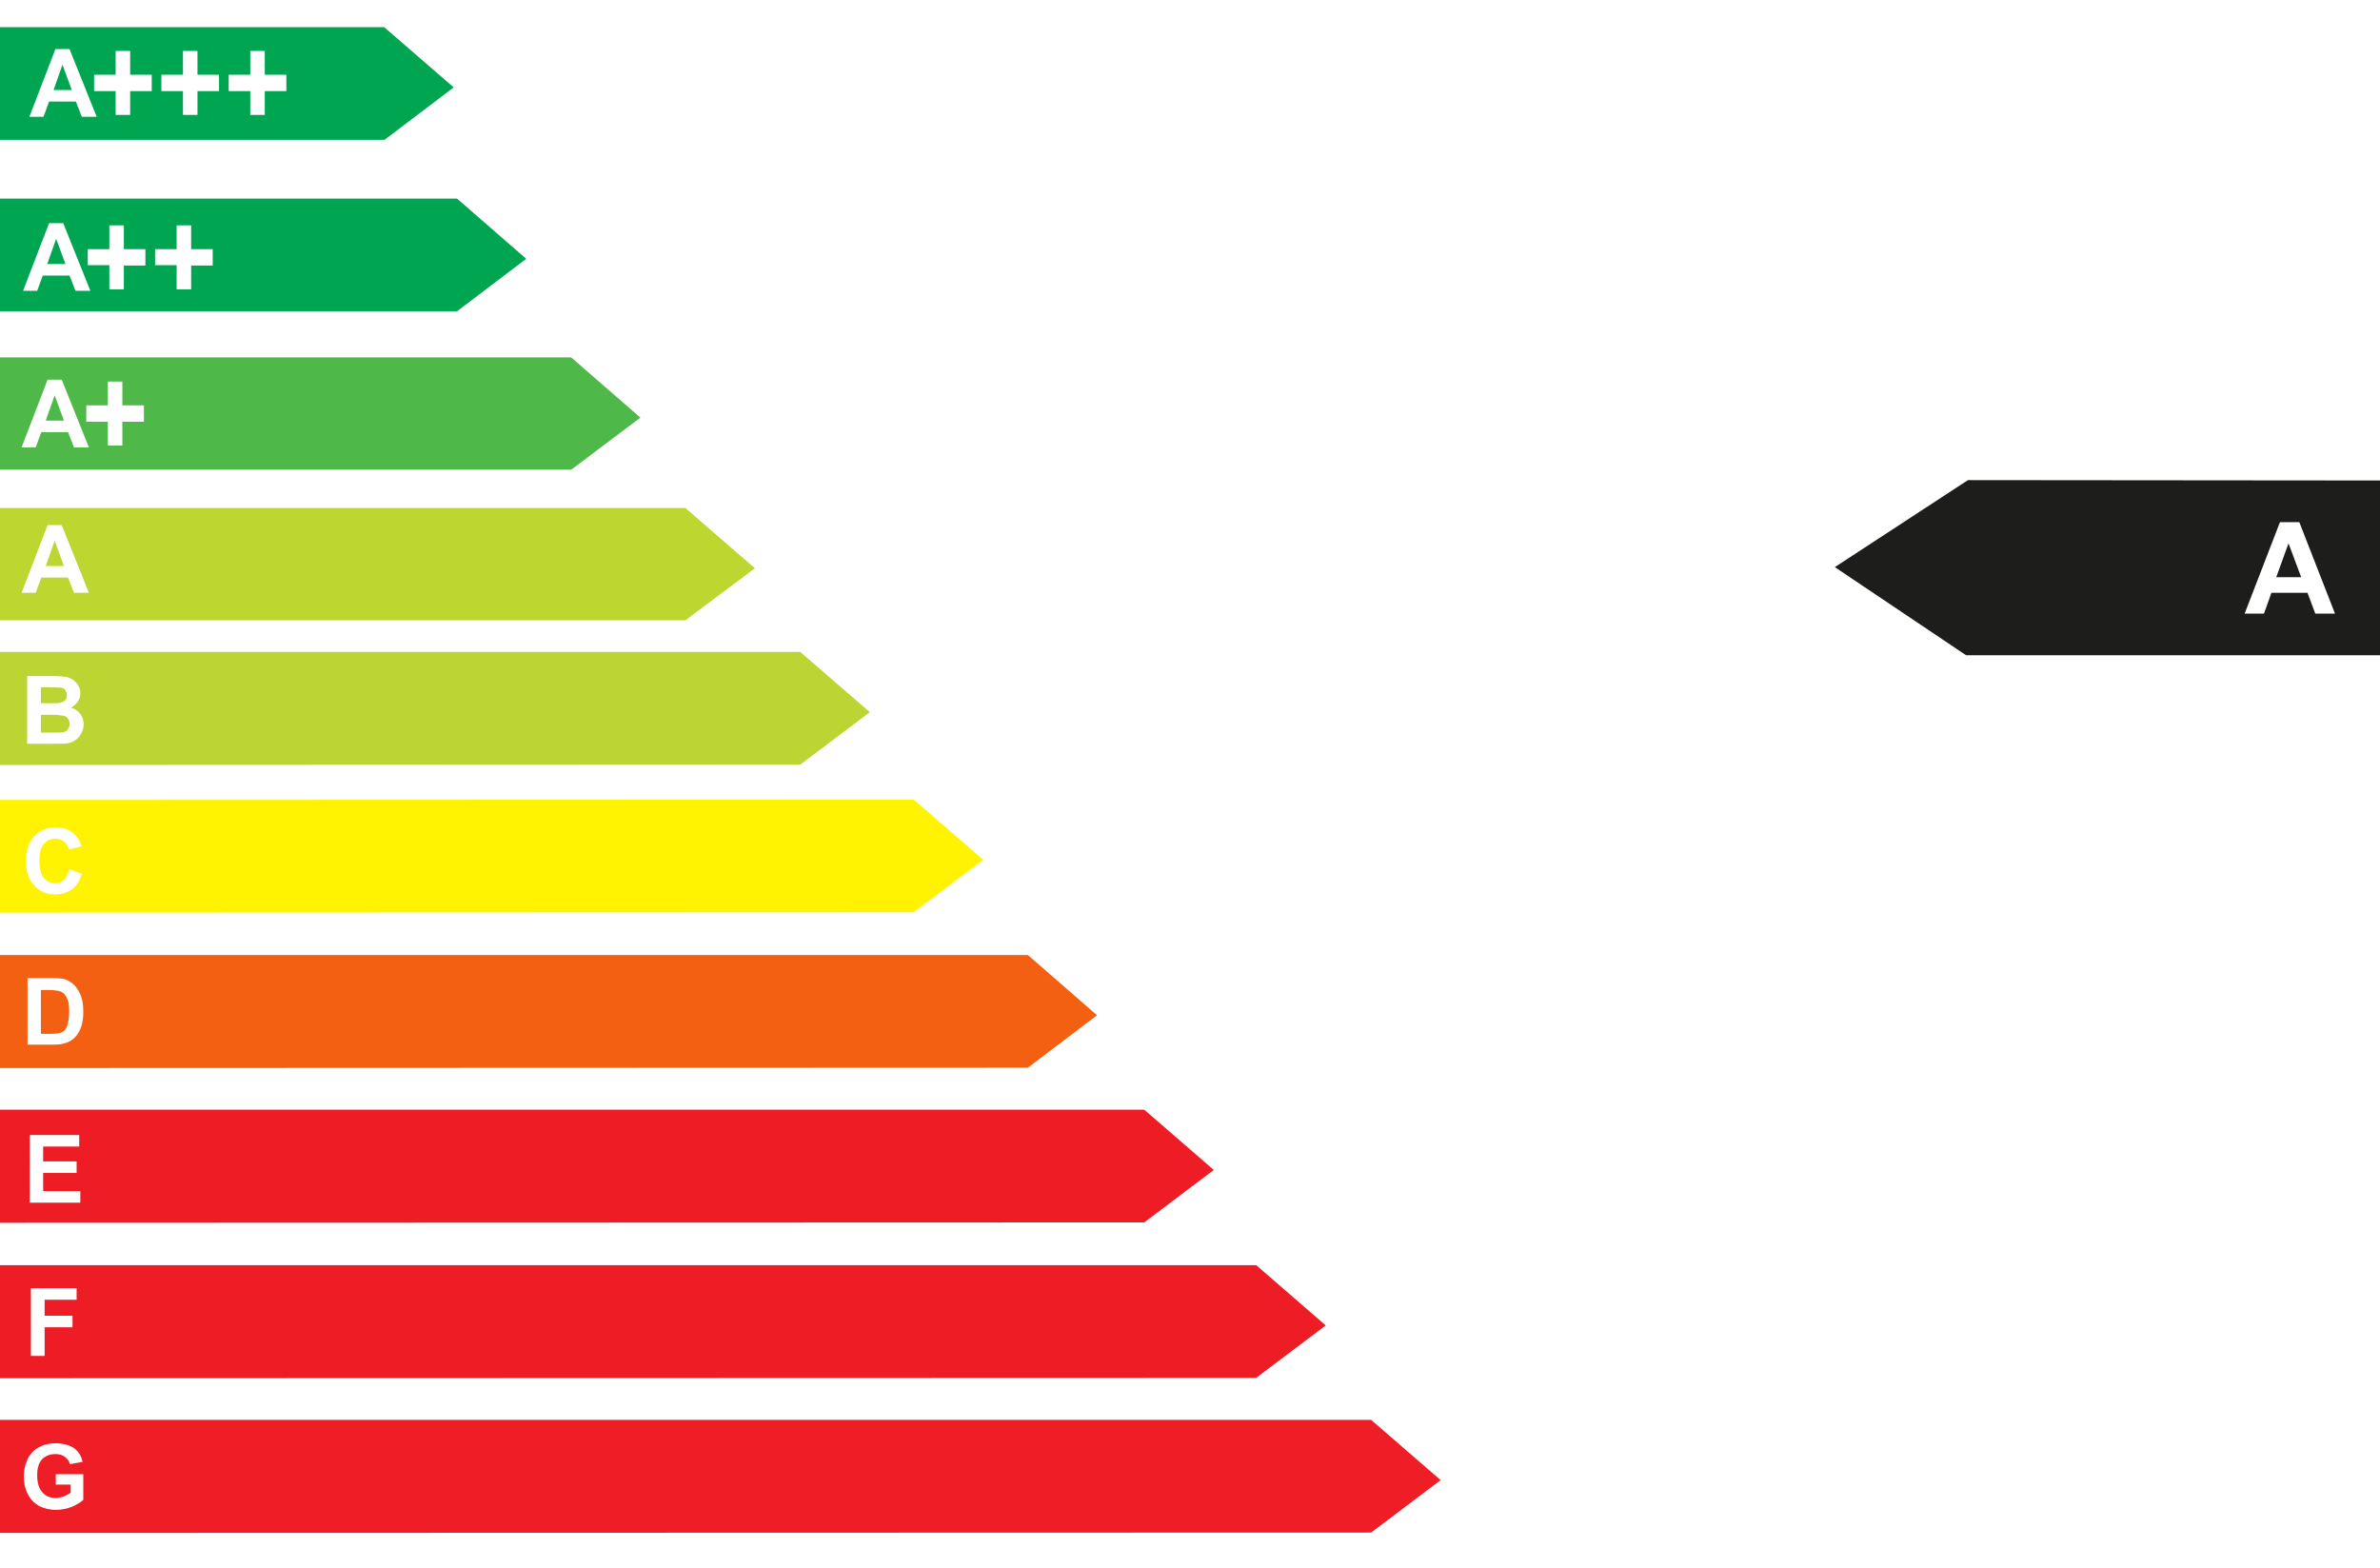<?xml version="1.0" encoding="utf-8"?>
<!-- Generator: Adobe Illustrator 25.4.1, SVG Export Plug-In . SVG Version: 6.00 Build 0)  -->
<svg version="1.1" xmlns="http://www.w3.org/2000/svg" xmlns:xlink="http://www.w3.org/1999/xlink" x="0px" y="0px"
	 viewBox="0 0 640 421.7" style="enable-background:new 0 0 640 421.7;" xml:space="preserve">
<style type="text/css">
	.st0{display:none;fill:#DE000B;}
	.st1{display:none;fill:#EF7C00;}
	.st2{display:none;fill:#FFDD00;}
	.st3{display:none;fill:#DEDC00;}
	.st4{display:none;fill:#91BC19;}
	.st5{display:none;fill:#37AA32;}
	.st6{display:none;fill:#05A535;}
	.st7{display:none;fill:#00953E;}
	.st8{display:none;fill:#006633;}
	.st9{display:none;fill:#FDC300;}
	.st10{display:none;fill:#1D1D1B;}
	.st11{display:none;}
	.st12{display:inline;fill:#FFFFFF;}
	.st13{fill:#1D1D1B;}
	.st14{fill:#FFFFFF;}
	.st15{fill:#00A551;}
	.st16{fill:#4EB849;}
	.st17{fill:#BDD630;}
	.st18{fill:#BCD533;}
	.st19{fill:#FFF301;}
	.st20{fill:#F36012;}
	.st21{fill:#EE1C25;}
	.st22{fill:#EF1D26;}
</style>
<g id="Ebene_1">
	<polygon class="st0" points="421.1,386.6 0,386.6 0,421.7 421.1,421.7 442.1,405.4 	"/>
	<polygon class="st1" points="407,343.7 0,343.7 0,378.8 407,378.8 427.3,362.5 	"/>
	<polygon class="st2" points="376,257.8 0,257.8 0,292.9 376,292.9 394.8,276.6 	"/>
	<polygon class="st3" points="359.3,213.4 0,213.4 0,248.4 359.3,248.4 377.2,232.2 	"/>
	<polygon class="st4" points="347.4,170.4 0,170.4 0,205.5 347.4,205.5 364.7,189.2 	"/>
	<polygon class="st5" points="332.4,126.9 0,126.9 0,162 332.4,162 349,145.7 	"/>
	<polygon class="st6" points="317.5,83.3 0,83.3 0,118.4 317.5,118.4 333.3,102.1 	"/>
	<polygon class="st7" points="296.6,41.7 0,41.7 0,76.8 296.6,76.8 311.4,60.5 	"/>
	<polygon class="st8" points="275.1,0 0,0 0,35.1 275.1,35.1 288.9,18.8 	"/>
	<polygon class="st9" points="391.5,300.8 0,300.8 0,335.9 391.5,335.9 411,319.6 	"/>
	<polygon class="st10" points="506.7,118.4 640,118.4 640,83.3 506.7,83.3 492.7,99.6 	"/>
	<g class="st11">
		<path class="st12" d="M601.1,107.1h-3.5l-1.4-3.6h-6.3l-1.3,3.6h-3.4l6.2-15.8h3.4L601.1,107.1z M595.2,100.8l-2.2-5.9l-2.1,5.9
			H595.2z"/>
		<path class="st12" d="M606.2,104.8v-4.1h-4.2v-2.8h4.2v-4.1h2.8v4.1h4.2v2.8H609v4.1H606.2z"/>
	</g>
	<polygon class="st10" points="506.7,162 640,162 640,126.9 506.7,126.9 492.7,143.2 	"/>
	<g class="st11">
		<path class="st12" d="M601.1,150.6h-3.5l-1.4-3.6h-6.3l-1.3,3.6h-3.4l6.2-15.8h3.4L601.1,150.6z M595.2,144.4l-2.2-5.9l-2.1,5.9
			H595.2z"/>
	</g>
	<polygon class="st10" points="506.7,205.5 640,205.5 640,170.4 506.7,170.4 492.7,186.7 	"/>
	<g class="st11">
		<path class="st12" d="M586.8,178.3h6.3c1.3,0,2.2,0.1,2.8,0.2c0.6,0.1,1.2,0.3,1.7,0.7c0.5,0.3,0.9,0.8,1.2,1.3s0.5,1.2,0.5,1.9
			c0,0.7-0.2,1.4-0.6,2c-0.4,0.6-0.9,1.1-1.6,1.4c1,0.3,1.7,0.8,2.2,1.4c0.5,0.7,0.8,1.5,0.8,2.4c0,0.7-0.2,1.4-0.5,2.1
			c-0.3,0.7-0.8,1.2-1.4,1.6s-1.3,0.7-2.1,0.8c-0.5,0.1-1.8,0.1-3.9,0.1h-5.4V178.3z M590,181v3.7h2.1c1.2,0,2,0,2.3-0.1
			c0.5-0.1,1-0.3,1.3-0.6c0.3-0.3,0.5-0.7,0.5-1.2c0-0.5-0.1-0.9-0.4-1.2c-0.3-0.3-0.7-0.5-1.2-0.6c-0.3,0-1.2-0.1-2.7-0.1H590z
			 M590,187.3v4.2h3c1.2,0,1.9,0,2.2-0.1c0.5-0.1,0.9-0.3,1.2-0.6c0.3-0.3,0.4-0.8,0.4-1.3c0-0.5-0.1-0.9-0.3-1.2s-0.6-0.6-1-0.7
			c-0.4-0.2-1.4-0.2-2.8-0.2H590z"/>
	</g>
	<polygon class="st10" points="506.7,248.4 640,248.4 640,213.4 506.7,213.4 492.7,229.6 	"/>
	<g class="st11">
		<path class="st12" d="M596.9,231.3l3.1,1c-0.5,1.7-1.3,3-2.4,3.9c-1.1,0.8-2.5,1.3-4.2,1.3c-2.1,0-3.8-0.7-5.2-2.2
			c-1.4-1.4-2-3.4-2-5.9c0-2.6,0.7-4.7,2-6.1c1.4-1.5,3.2-2.2,5.4-2.2c1.9,0,3.5,0.6,4.7,1.7c0.7,0.7,1.3,1.7,1.6,2.9l-3.2,0.8
			c-0.2-0.8-0.6-1.5-1.2-1.9s-1.3-0.7-2.2-0.7c-1.2,0-2.1,0.4-2.9,1.3c-0.7,0.8-1.1,2.2-1.1,4.1c0,2,0.4,3.4,1.1,4.3
			c0.7,0.9,1.7,1.3,2.8,1.3c0.9,0,1.6-0.3,2.2-0.8C596.2,233.3,596.7,232.4,596.9,231.3z"/>
	</g>
	<polygon class="st10" points="506.7,293.2 640,293.2 640,258.1 506.7,258.1 492.7,274.4 	"/>
	<g class="st11">
		<path class="st12" d="M586.8,266h5.9c1.3,0,2.3,0.1,3,0.3c0.9,0.3,1.7,0.8,2.4,1.5c0.7,0.7,1.2,1.6,1.5,2.6c0.3,1,0.5,2.3,0.5,3.7
			c0,1.3-0.2,2.4-0.5,3.4c-0.4,1.2-1,2.1-1.7,2.8c-0.6,0.5-1.3,1-2.2,1.3c-0.7,0.2-1.7,0.3-2.8,0.3h-6V266z M590,268.7v10.5h2.4
			c0.9,0,1.5-0.1,1.9-0.2c0.5-0.1,1-0.3,1.3-0.7c0.3-0.3,0.6-0.8,0.8-1.5c0.2-0.7,0.3-1.7,0.3-2.9c0-1.2-0.1-2.2-0.3-2.8
			c-0.2-0.7-0.5-1.2-0.9-1.5c-0.4-0.4-0.9-0.6-1.5-0.7c-0.4-0.1-1.3-0.2-2.6-0.2H590z"/>
	</g>
	<polygon class="st10" points="506.7,335.9 640,335.9 640,300.9 506.7,300.9 492.7,317.1 	"/>
	<g class="st11">
		<path class="st12" d="M586.8,324.6v-15.8h11.8v2.7H590v3.5h8v2.7h-8v4.3h8.9v2.7H586.8z"/>
	</g>
	<polygon class="st10" points="506.7,378.8 640,378.8 640,343.7 506.7,343.7 492.7,360 	"/>
	<g class="st11">
		<path class="st12" d="M586.8,367.4v-15.8h10.9v2.7H590v3.8h6.6v2.7H590v6.7H586.8z"/>
	</g>
	<polygon class="st10" points="506.7,421.7 640,421.7 640,386.6 506.7,386.6 492.7,402.9 	"/>
	<g class="st11">
		<path class="st12" d="M594.2,404.5v-2.7h6.9v6.3c-0.7,0.6-1.6,1.2-2.9,1.7c-1.3,0.5-2.6,0.7-3.9,0.7c-1.7,0-3.1-0.3-4.3-1
			c-1.2-0.7-2.2-1.7-2.8-3c-0.6-1.3-0.9-2.7-0.9-4.2c0-1.7,0.3-3.1,1-4.4c0.7-1.3,1.7-2.3,3-3c1-0.5,2.3-0.8,3.8-0.8
			c2,0,3.5,0.4,4.6,1.2c1.1,0.8,1.8,2,2.1,3.4l-3.2,0.6c-0.2-0.8-0.6-1.4-1.3-1.8c-0.6-0.5-1.4-0.7-2.3-0.7c-1.4,0-2.5,0.4-3.3,1.3
			c-0.8,0.9-1.2,2.2-1.2,3.9c0,1.9,0.4,3.3,1.3,4.2c0.8,0.9,1.9,1.4,3.3,1.4c0.7,0,1.3-0.1,2-0.4c0.7-0.3,1.3-0.6,1.7-1v-2H594.2z"
			/>
	</g>
	<polygon class="st10" points="506.7,76.8 640,76.8 640,41.7 506.7,41.7 492.7,58 	"/>
	<g class="st11">
		<path class="st12" d="M601.1,65.4h-3.5l-1.4-3.6h-6.3l-1.3,3.6h-3.4l6.2-15.8h3.4L601.1,65.4z M595.2,59.2l-2.2-5.9l-2.1,5.9
			H595.2z"/>
		<path class="st12" d="M606.2,63.1V59h-4.2v-2.8h4.2v-4.1h2.8v4.1h4.2V59H609v4.1H606.2z"/>
		<path class="st12" d="M619.2,63.1V59H615v-2.8h4.2v-4.1h2.8v4.1h4.2V59H622v4.1H619.2z"/>
	</g>
	<polygon class="st10" points="506.7,35.1 640,35.1 640,0 506.7,0 492.7,16.3 	"/>
	<g class="st11">
		<path class="st12" d="M601.1,23.8h-3.5l-1.4-3.6h-6.3l-1.3,3.6h-3.4l6.2-15.8h3.4L601.1,23.8z M595.2,17.5l-2.2-5.9l-2.1,5.9
			H595.2z"/>
		<path class="st12" d="M606.2,21.5v-4.1h-4.2v-2.8h4.2v-4.1h2.8v4.1h4.2v2.8H609v4.1H606.2z"/>
		<path class="st12" d="M619.2,21.5v-4.1H615v-2.8h4.2v-4.1h2.8v4.1h4.2v2.8H622v4.1H619.2z"/>
		<path class="st12" d="M632.1,21.5v-4.1H628v-2.8h4.2v-4.1h2.8v4.1h4.2v2.8h-4.2v4.1H632.1z"/>
	</g>
	<g class="st11">
		<path class="st12" d="M18.3,408.4v-2.7h6.9v6.3c-0.7,0.6-1.6,1.2-2.9,1.7c-1.3,0.5-2.6,0.7-3.9,0.7c-1.7,0-3.1-0.3-4.3-1
			s-2.2-1.7-2.8-3c-0.6-1.3-0.9-2.7-0.9-4.2c0-1.7,0.3-3.1,1-4.4c0.7-1.3,1.7-2.3,3-3c1-0.5,2.3-0.8,3.8-0.8c2,0,3.5,0.4,4.6,1.2
			c1.1,0.8,1.8,2,2.1,3.4l-3.2,0.6c-0.2-0.8-0.6-1.4-1.3-1.8c-0.6-0.5-1.4-0.7-2.3-0.7c-1.4,0-2.5,0.4-3.3,1.3
			c-0.8,0.9-1.2,2.2-1.2,3.9c0,1.9,0.4,3.3,1.3,4.2s1.9,1.4,3.3,1.4c0.7,0,1.3-0.1,2-0.4c0.7-0.3,1.3-0.6,1.7-1v-2H18.3z"/>
	</g>
	<g class="st11">
		<path class="st12" d="M12.9,369.4v-15.8h10.9v2.7h-7.7v3.8h6.6v2.7h-6.6v6.7H12.9z"/>
	</g>
	<g class="st11">
		<path class="st12" d="M12.3,326.5v-15.8H24v2.7h-8.6v3.5h8v2.7h-8v4.3h8.9v2.7H12.3z"/>
	</g>
	<g class="st11">
		<path class="st12" d="M11.6,267.3h5.9c1.3,0,2.3,0.1,3,0.3c0.9,0.3,1.7,0.8,2.4,1.5c0.7,0.7,1.2,1.6,1.5,2.6s0.5,2.3,0.5,3.7
			c0,1.3-0.2,2.4-0.5,3.4c-0.4,1.2-1,2.1-1.7,2.8c-0.6,0.5-1.3,1-2.3,1.3c-0.7,0.2-1.7,0.3-2.8,0.3h-6V267.3z M14.8,269.9v10.5h2.4
			c0.9,0,1.5-0.1,1.9-0.2c0.5-0.1,1-0.3,1.3-0.7c0.3-0.3,0.6-0.8,0.8-1.5c0.2-0.7,0.3-1.7,0.3-2.9c0-1.2-0.1-2.2-0.3-2.8
			c-0.2-0.7-0.5-1.2-0.9-1.5c-0.4-0.4-0.9-0.6-1.5-0.7c-0.4-0.1-1.3-0.2-2.6-0.2H14.8z"/>
	</g>
	<g class="st11">
		<path class="st12" d="M21.7,237.4l3.1,1c-0.5,1.7-1.3,3-2.4,3.9c-1.1,0.8-2.5,1.3-4.2,1.3c-2.1,0-3.8-0.7-5.2-2.2
			c-1.4-1.4-2-3.4-2-5.9c0-2.6,0.7-4.7,2-6.1c1.4-1.5,3.2-2.2,5.4-2.2c1.9,0,3.5,0.6,4.7,1.7c0.7,0.7,1.3,1.7,1.6,2.9l-3.2,0.8
			c-0.2-0.8-0.6-1.5-1.2-1.9c-0.6-0.5-1.3-0.7-2.2-0.7c-1.2,0-2.1,0.4-2.9,1.3c-0.7,0.8-1.1,2.2-1.1,4.1c0,2,0.4,3.4,1.1,4.3
			c0.7,0.9,1.7,1.3,2.8,1.3c0.9,0,1.6-0.3,2.2-0.8C21,239.4,21.5,238.6,21.7,237.4z"/>
	</g>
	<g class="st11">
		<path class="st12" d="M11.6,180.4h6.3c1.3,0,2.2,0.1,2.8,0.2c0.6,0.1,1.2,0.3,1.7,0.7c0.5,0.3,0.9,0.8,1.2,1.3
			c0.3,0.6,0.5,1.2,0.5,1.9c0,0.7-0.2,1.4-0.6,2c-0.4,0.6-0.9,1.1-1.6,1.4c1,0.3,1.7,0.8,2.2,1.4c0.5,0.7,0.8,1.5,0.8,2.4
			c0,0.7-0.2,1.4-0.5,2.1c-0.3,0.7-0.8,1.2-1.4,1.6s-1.3,0.7-2.1,0.8c-0.5,0.1-1.8,0.1-3.9,0.1h-5.4V180.4z M14.8,183v3.7h2.1
			c1.2,0,2,0,2.3-0.1c0.5-0.1,1-0.3,1.3-0.6c0.3-0.3,0.5-0.7,0.5-1.2c0-0.5-0.1-0.9-0.4-1.2c-0.3-0.3-0.7-0.5-1.2-0.6
			c-0.3,0-1.2-0.1-2.7-0.1H14.8z M14.8,189.3v4.2h3c1.2,0,1.9,0,2.2-0.1c0.5-0.1,0.9-0.3,1.2-0.6c0.3-0.3,0.4-0.8,0.4-1.3
			c0-0.5-0.1-0.9-0.3-1.2s-0.6-0.6-1-0.7s-1.4-0.2-2.8-0.2H14.8z"/>
	</g>
	<g class="st11">
		<path class="st12" d="M26.1,152.3h-3.5l-1.4-3.6h-6.3l-1.3,3.6h-3.4l6.2-15.8h3.4L26.1,152.3z M20.2,146.1l-2.2-5.9l-2.1,5.9H20.2
			z"/>
	</g>
	<g class="st11">
		<path class="st12" d="M26.1,108.9h-3.5l-1.4-3.6h-6.3l-1.3,3.6h-3.4L16.4,93h3.4L26.1,108.9z M20.2,102.6L18,96.7l-2.1,5.9H20.2z"
			/>
		<path class="st12" d="M31.3,106.6v-4.1h-4.2v-2.8h4.2v-4.1H34v4.1h4.2v2.8H34v4.1H31.3z"/>
	</g>
	<g class="st11">
		<path class="st12" d="M26.1,66.9h-3.5l-1.4-3.6h-6.3l-1.3,3.6h-3.4L16.4,51h3.4L26.1,66.9z M20.2,60.6L18,54.7l-2.1,5.9H20.2z"/>
		<path class="st12" d="M31.3,64.6v-4.1h-4.2v-2.8h4.2v-4.1H34v4.1h4.2v2.8H34v4.1H31.3z"/>
		<path class="st12" d="M44.2,64.6v-4.1H40v-2.8h4.2v-4.1H47v4.1h4.2v2.8H47v4.1H44.2z"/>
	</g>
	<g class="st11">
		<path class="st12" d="M26.1,25.4h-3.5l-1.4-3.6h-6.3l-1.3,3.6h-3.4l6.2-15.8h3.4L26.1,25.4z M20.2,19.1L18,13.2l-2.1,5.9H20.2z"/>
		<path class="st12" d="M31.3,23.1V19h-4.2v-2.8h4.2V12H34v4.1h4.2V19H34v4.1H31.3z"/>
		<path class="st12" d="M44.2,23.1V19H40v-2.8h4.2V12H47v4.1h4.2V19H47v4.1H44.2z"/>
		<path class="st12" d="M57.1,23.1V19H53v-2.8h4.2V12h2.8v4.1h4.2V19h-4.2v4.1H57.1z"/>
	</g>
	
		<image style="display:none;overflow:visible;" width="1291" height="900" xlink:href="DDCAF0B6.html"  transform="matrix(1 0 0 1 770.104 -201.5)">
	</image>
</g>
<g id="Ebene_2">
</g>
<g id="Ebene_4">
	<polygon class="st10" points="640.3,374.2 529.2,374.1 493.4,397.5 528.7,421.2 640.3,421.2 	"/>
	<g class="st11">
		<path class="st12" d="M617.7,400.2v-4H628v9.5c-1,1-2.4,1.8-4.3,2.6c-1.9,0.7-3.8,1.1-5.8,1.1c-2.5,0-4.6-0.5-6.5-1.6
			c-1.8-1-3.2-2.5-4.1-4.5c-0.9-2-1.4-4.1-1.4-6.4c0-2.5,0.5-4.7,1.5-6.6c1-1.9,2.5-3.4,4.5-4.4c1.5-0.8,3.4-1.2,5.7-1.2
			c2.9,0,5.2,0.6,6.9,1.9c1.6,1.2,2.7,3,3.2,5.2l-4.7,0.9c-0.3-1.2-1-2.1-1.9-2.8c-0.9-0.7-2.1-1-3.4-1c-2.1,0-3.7,0.7-5,2
			c-1.2,1.3-1.8,3.3-1.8,5.9c0,2.8,0.6,5,1.9,6.4c1.2,1.4,2.9,2.1,4.9,2.1c1,0,2-0.2,3-0.6c1-0.4,1.9-0.9,2.6-1.4v-3H617.7z"/>
	</g>
	<polygon class="st10" points="640.3,333.4 529.2,333.3 493.4,356.7 528.7,380.4 640.3,380.4 	"/>
	<g class="st11">
		<path class="st12" d="M611.1,367.7V343h16.7v4.2h-11.8v5.8h10.2v4.2h-10.2v10.5H611.1z"/>
	</g>
	<polygon class="st10" points="640.3,291.6 529.2,291.6 493.4,314.9 528.7,338.6 640.3,338.6 	"/>
	<g class="st11">
		<path class="st12" d="M610.5,326v-24.7h18.1v4.2h-13.2v5.5h12.3v4.2h-12.3v6.7h13.6v4.2H610.5z"/>
	</g>
	<polygon class="st10" points="640.3,249.8 529.2,249.8 493.4,273.1 528.7,296.8 640.3,296.8 	"/>
	<g class="st11">
		<path class="st12" d="M607.4,261h9c2,0,3.6,0.2,4.6,0.5c1.4,0.4,2.7,1.2,3.7,2.3c1,1.1,1.8,2.4,2.3,4c0.5,1.6,0.8,3.5,0.8,5.8
			c0,2-0.3,3.8-0.7,5.3c-0.6,1.8-1.5,3.3-2.6,4.4c-0.9,0.8-2,1.5-3.5,2c-1.1,0.3-2.5,0.5-4.4,0.5h-9.3V261z M612.3,265.1v16.4h3.7
			c1.4,0,2.4-0.1,3-0.2c0.8-0.2,1.5-0.5,2-1c0.5-0.5,1-1.3,1.3-2.4c0.3-1.1,0.5-2.6,0.5-4.5c0-1.9-0.2-3.4-0.5-4.4
			c-0.3-1-0.8-1.8-1.4-2.4c-0.6-0.6-1.4-1-2.3-1.2c-0.7-0.2-2-0.2-4-0.2H612.3z"/>
	</g>
	<polygon class="st10" points="640.3,207.5 529.2,207.4 493.4,230.8 528.7,254.5 640.3,254.5 	"/>
	<g class="st11">
		<path class="st12" d="M623.5,234.1l4.4,1.5c-0.7,2.6-1.8,4.5-3.4,5.8c-1.6,1.3-3.6,1.9-6,1.9c-3,0-5.4-1.1-7.4-3.3
			c-1.9-2.2-2.9-5.1-2.9-8.9c0-4,1-7.1,2.9-9.3c1.9-2.2,4.5-3.3,7.6-3.3c2.8,0,5,0.9,6.7,2.6c1,1,1.8,2.5,2.3,4.4l-4.5,1.1
			c-0.3-1.2-0.8-2.2-1.7-2.9c-0.8-0.7-1.9-1.1-3.1-1.1c-1.7,0-3,0.6-4.1,1.9c-1,1.3-1.6,3.3-1.6,6.2c0,3,0.5,5.2,1.5,6.5
			c1,1.3,2.4,1.9,4,1.9c1.2,0,2.2-0.4,3.1-1.2C622.5,237.1,623.1,235.9,623.5,234.1z"/>
	</g>
	<polygon class="st10" points="640.3,168 529.2,168 493.4,191.3 528.7,215 640.3,215 	"/>
	<g class="st11">
		<path class="st12" d="M607.4,179.2h9.8c1.9,0,3.4,0.1,4.3,0.2c0.9,0.2,1.8,0.5,2.5,1c0.7,0.5,1.4,1.2,1.9,2.1
			c0.5,0.9,0.7,1.8,0.7,2.9c0,1.2-0.3,2.2-0.9,3.2c-0.6,1-1.5,1.7-2.5,2.2c1.5,0.4,2.6,1.2,3.4,2.2c0.8,1.1,1.2,2.3,1.2,3.7
			c0,1.1-0.3,2.2-0.8,3.3c-0.5,1.1-1.2,1.9-2.1,2.5c-0.9,0.6-2,1-3.3,1.2c-0.8,0.1-2.8,0.1-5.9,0.2h-8.3V179.2z M612.3,183.3v5.7
			h3.2c1.9,0,3.1,0,3.6-0.1c0.8-0.1,1.5-0.4,2-0.9c0.5-0.5,0.7-1.1,0.7-1.9c0-0.8-0.2-1.4-0.6-1.9c-0.4-0.5-1-0.8-1.9-0.9
			c-0.5-0.1-1.9-0.1-4.2-0.1H612.3z M612.3,193.1v6.6h4.6c1.8,0,2.9-0.1,3.4-0.2c0.7-0.1,1.3-0.5,1.8-1c0.5-0.5,0.7-1.2,0.7-2.1
			c0-0.7-0.2-1.4-0.5-1.9c-0.4-0.5-0.9-0.9-1.5-1.1c-0.7-0.2-2.1-0.4-4.4-0.4H612.3z"/>
	</g>
	<polygon class="st13" points="640.3,129.2 529.2,129.1 493.4,152.5 528.7,176.2 640.3,176.2 	"/>
	<g>
		<path class="st14" d="M627.9,165h-5.3l-2.1-5.6h-9.7l-2,5.6h-5.2l9.5-24.6h5.2L627.9,165z M618.8,155.2l-3.4-9.1l-3.3,9.1H618.8z"
			/>
	</g>
	<polygon class="st10" points="640.3,89.1 529.2,89.1 493.4,112.4 528.7,136.1 640.3,136.1 	"/>
	<g class="st11">
		<path class="st12" d="M607.8,124.9h-5.3l-2.1-5.6h-9.7l-2,5.6h-5.2l9.5-24.6h5.2L607.8,124.9z M598.7,115.2l-3.4-9.1l-3.3,9.1
			H598.7z"/>
		<path class="st12" d="M614.7,124.3v-8.6h-7.9v-5.9h7.9v-8.6h5.3v8.6h7.9v5.9H620v8.6H614.7z"/>
	</g>
	<polygon class="st10" points="640.3,45.8 529.2,45.7 493.4,69.1 528.7,92.8 640.3,92.8 	"/>
	<g class="st11">
		<path class="st12" d="M583,79.8h-5.3l-2.1-5.6h-9.7l-2,5.6h-5.2l9.5-24.6h5.2L583,79.8z M574,70.1l-3.4-9.1l-3.3,9.1H574z"/>
		<path class="st12" d="M589.9,79.2v-8.6H582v-5.9h7.9v-8.6h5.3v8.6h7.9v5.9h-7.9v8.6H589.9z"/>
		<path class="st12" d="M614.5,79.2v-8.6h-7.9v-5.9h7.9v-8.6h5.3v8.6h7.9v5.9h-7.9v8.6H614.5z"/>
	</g>
	<polygon class="st10" points="640.3,-0.4 529.2,-0.5 493.4,22.8 528.7,46.6 640.3,46.6 	"/>
	<g class="st11">
		<path class="st12" d="M558.6,35.3h-5.3l-2.1-5.6h-9.7l-2,5.6h-5.2l9.5-24.6h5.2L558.6,35.3z M549.5,25.6l-3.4-9.1l-3.3,9.1H549.5z
			"/>
		<path class="st12" d="M565.5,34.7v-8.6h-7.9v-5.9h7.9v-8.6h5.3v8.6h7.9v5.9h-7.9v8.6H565.5z"/>
		<path class="st12" d="M590,34.7v-8.6h-7.9v-5.9h7.9v-8.6h5.3v8.6h7.9v5.9h-7.9v8.6H590z"/>
		<path class="st12" d="M614.6,34.7v-8.6h-7.9v-5.9h7.9v-8.6h5.3v8.6h7.9v5.9h-7.9v8.6H614.6z"/>
	</g>
</g>
<g id="Ebene_3">
	<polygon class="st15" points="103.3,7.3 122,23.5 103.4,37.6 0,37.6 0,7.3 	"/>
	<g>
		<path class="st14" d="M26,31.4h-4l-1.6-4.1h-7.2l-1.5,4.1H7.9l7-18.2h3.8L26,31.4z M19.3,24.2l-2.5-6.8l-2.4,6.8H19.3z"/>
		<path class="st14" d="M31.1,30.9v-6.4h-5.8v-4.4h5.8v-6.4H35v6.4h5.8v4.4H35v6.4H31.1z"/>
		<path class="st14" d="M49.2,30.9v-6.4h-5.8v-4.4h5.8v-6.4h3.9v6.4h5.8v4.4h-5.8v6.4H49.2z"/>
		<path class="st14" d="M67.3,30.9v-6.4h-5.8v-4.4h5.8v-6.4h3.9v6.4H77v4.4h-5.8v6.4H67.3z"/>
	</g>
	<polygon class="st15" points="122.9,53.4 141.5,69.6 122.9,83.7 0,83.7 0,53.4 	"/>
	<g>
		<path class="st14" d="M24.3,78.2h-4l-1.6-4.1h-7.2l-1.5,4.1H6.2l7-18.2h3.8L24.3,78.2z M17.6,71l-2.5-6.8L12.7,71H17.6z"/>
		<path class="st14" d="M29.4,77.7v-6.4h-5.8V67h5.8v-6.4h3.9V67h5.8v4.4h-5.8v6.4H29.4z"/>
		<path class="st14" d="M47.5,77.7v-6.4h-5.8V67h5.8v-6.4h3.9V67h5.8v4.4h-5.8v6.4H47.5z"/>
	</g>
	<polygon class="st16" points="153.6,96.1 172.2,112.3 153.6,126.3 0,126.3 0,96.1 	"/>
	<g>
		<path class="st14" d="M23.9,120.3h-4l-1.6-4.1h-7.2l-1.5,4.1H5.8l7-18.2h3.8L23.9,120.3z M17.2,113.1l-2.5-6.8l-2.4,6.8H17.2z"/>
		<path class="st14" d="M29,119.8v-6.4h-5.8v-4.4H29v-6.4h3.9v6.4h5.8v4.4h-5.8v6.4H29z"/>
	</g>
	<polygon class="st17" points="184.3,136.6 203,152.8 184.3,166.8 0,166.8 0,136.6 	"/>
	<g>
		<path class="st14" d="M23.9,159.4h-4l-1.6-4.1h-7.2l-1.5,4.1H5.8l7-18.2h3.8L23.9,159.4z M17.2,152.2l-2.5-6.8l-2.4,6.8H17.2z"/>
	</g>
	<polygon class="st18" points="215.2,175.3 233.9,191.5 215.2,205.6 0,205.7 0,175.3 	"/>
	<g>
		<path class="st14" d="M7.3,181.8h7.2c1.4,0,2.5,0.1,3.2,0.2c0.7,0.1,1.3,0.4,1.9,0.8c0.6,0.4,1,0.9,1.4,1.5
			c0.4,0.6,0.6,1.3,0.6,2.1c0,0.9-0.2,1.6-0.7,2.3c-0.5,0.7-1.1,1.2-1.8,1.6c1.1,0.3,1.9,0.9,2.5,1.7c0.6,0.8,0.9,1.7,0.9,2.7
			c0,0.8-0.2,1.6-0.6,2.4c-0.4,0.8-0.9,1.4-1.6,1.9s-1.5,0.8-2.4,0.9c-0.6,0.1-2.1,0.1-4.4,0.1H7.3V181.8z M11,184.9v4.2h2.4
			c1.4,0,2.3,0,2.6-0.1c0.6-0.1,1.1-0.3,1.5-0.7c0.4-0.4,0.5-0.8,0.5-1.4c0-0.6-0.2-1-0.5-1.4c-0.3-0.4-0.8-0.6-1.4-0.6
			c-0.4,0-1.4-0.1-3.1-0.1H11z M11,192.1v4.9h3.4c1.3,0,2.1,0,2.5-0.1c0.5-0.1,1-0.3,1.3-0.7c0.3-0.4,0.5-0.9,0.5-1.5
			c0-0.5-0.1-1-0.4-1.4c-0.3-0.4-0.6-0.7-1.1-0.8s-1.6-0.3-3.2-0.3H11z"/>
	</g>
	<polygon class="st19" points="245.7,215 264.4,231.2 245.7,245.3 0,245.4 0,215.1 	"/>
	<g>
		<path class="st14" d="M18.6,233.8l3.4,1.1c-0.5,1.9-1.4,3.3-2.6,4.2c-1.2,0.9-2.7,1.4-4.6,1.4c-2.3,0-4.2-0.8-5.6-2.4
			c-1.5-1.6-2.2-3.7-2.2-6.5c0-2.9,0.7-5.1,2.2-6.7c1.5-1.6,3.4-2.4,5.8-2.4c2.1,0,3.8,0.6,5.1,1.9c0.8,0.7,1.4,1.8,1.8,3.2
			l-3.4,0.8c-0.2-0.9-0.6-1.6-1.3-2.1c-0.6-0.5-1.4-0.8-2.3-0.8c-1.3,0-2.3,0.5-3.1,1.4c-0.8,0.9-1.2,2.4-1.2,4.5
			c0,2.2,0.4,3.8,1.2,4.7c0.8,0.9,1.8,1.4,3,1.4c0.9,0,1.7-0.3,2.4-0.9C17.8,236,18.3,235,18.6,233.8z"/>
	</g>
	<polygon class="st20" points="276.4,256.8 295,273 276.4,287.1 0,287.2 0,256.8 	"/>
	<g>
		<path class="st14" d="M7.4,263H14c1.5,0,2.6,0.1,3.4,0.3c1,0.3,1.9,0.9,2.7,1.7c0.7,0.8,1.3,1.8,1.7,2.9c0.4,1.1,0.6,2.6,0.6,4.2
			c0,1.5-0.2,2.8-0.5,3.8c-0.4,1.3-1.1,2.4-1.9,3.2c-0.6,0.6-1.5,1.1-2.5,1.4c-0.8,0.3-1.9,0.4-3.2,0.4H7.4V263z M11,266.1V278h2.7
			c1,0,1.7-0.1,2.2-0.2c0.6-0.1,1.1-0.4,1.4-0.7c0.4-0.4,0.7-0.9,0.9-1.7c0.2-0.8,0.4-1.9,0.4-3.3c0-1.4-0.1-2.5-0.4-3.2
			c-0.2-0.7-0.6-1.3-1-1.7c-0.4-0.4-1-0.7-1.7-0.8c-0.5-0.1-1.5-0.2-2.9-0.2H11z"/>
	</g>
	<polygon class="st21" points="307.7,298.4 326.4,314.6 307.7,328.7 0,328.8 0,298.4 	"/>
	<g>
		<path class="st14" d="M8,323.3v-18.1h13.3v3.1h-9.7v4h9v3.1h-9v4.9h10v3.1H8z"/>
	</g>
	<polygon class="st21" points="337.8,340.2 356.5,356.4 337.8,370.5 0,370.6 0,340.2 	"/>
	<g>
		<path class="st14" d="M8.3,364.5v-18.1h12.3v3.1H12v4.3h7.5v3.1H12v7.7H8.3z"/>
	</g>
	<polygon class="st22" points="368.7,381.8 387.4,398 368.7,412.1 0,412.2 0,381.8 	"/>
	<g>
		<path class="st14" d="M15,399.3v-2.9h7.4v6.9c-0.7,0.7-1.8,1.3-3.1,1.9c-1.4,0.5-2.8,0.8-4.2,0.8c-1.8,0-3.3-0.4-4.7-1.1
			c-1.3-0.8-2.3-1.8-3-3.3c-0.7-1.4-1-2.9-1-4.6c0-1.8,0.4-3.4,1.1-4.8c0.7-1.4,1.8-2.5,3.3-3.2c1.1-0.6,2.5-0.9,4.1-0.9
			c2.1,0,3.8,0.5,5,1.3c1.2,0.9,2,2.1,2.3,3.7l-3.4,0.6c-0.2-0.8-0.7-1.5-1.4-2c-0.7-0.5-1.5-0.7-2.5-0.7c-1.5,0-2.7,0.5-3.6,1.4
			c-0.9,1-1.3,2.4-1.3,4.3c0,2.1,0.5,3.6,1.4,4.6c0.9,1,2.1,1.5,3.5,1.5c0.7,0,1.4-0.1,2.2-0.4c0.7-0.3,1.3-0.6,1.9-1v-2.2H15z"/>
	</g>
</g>
</svg>

